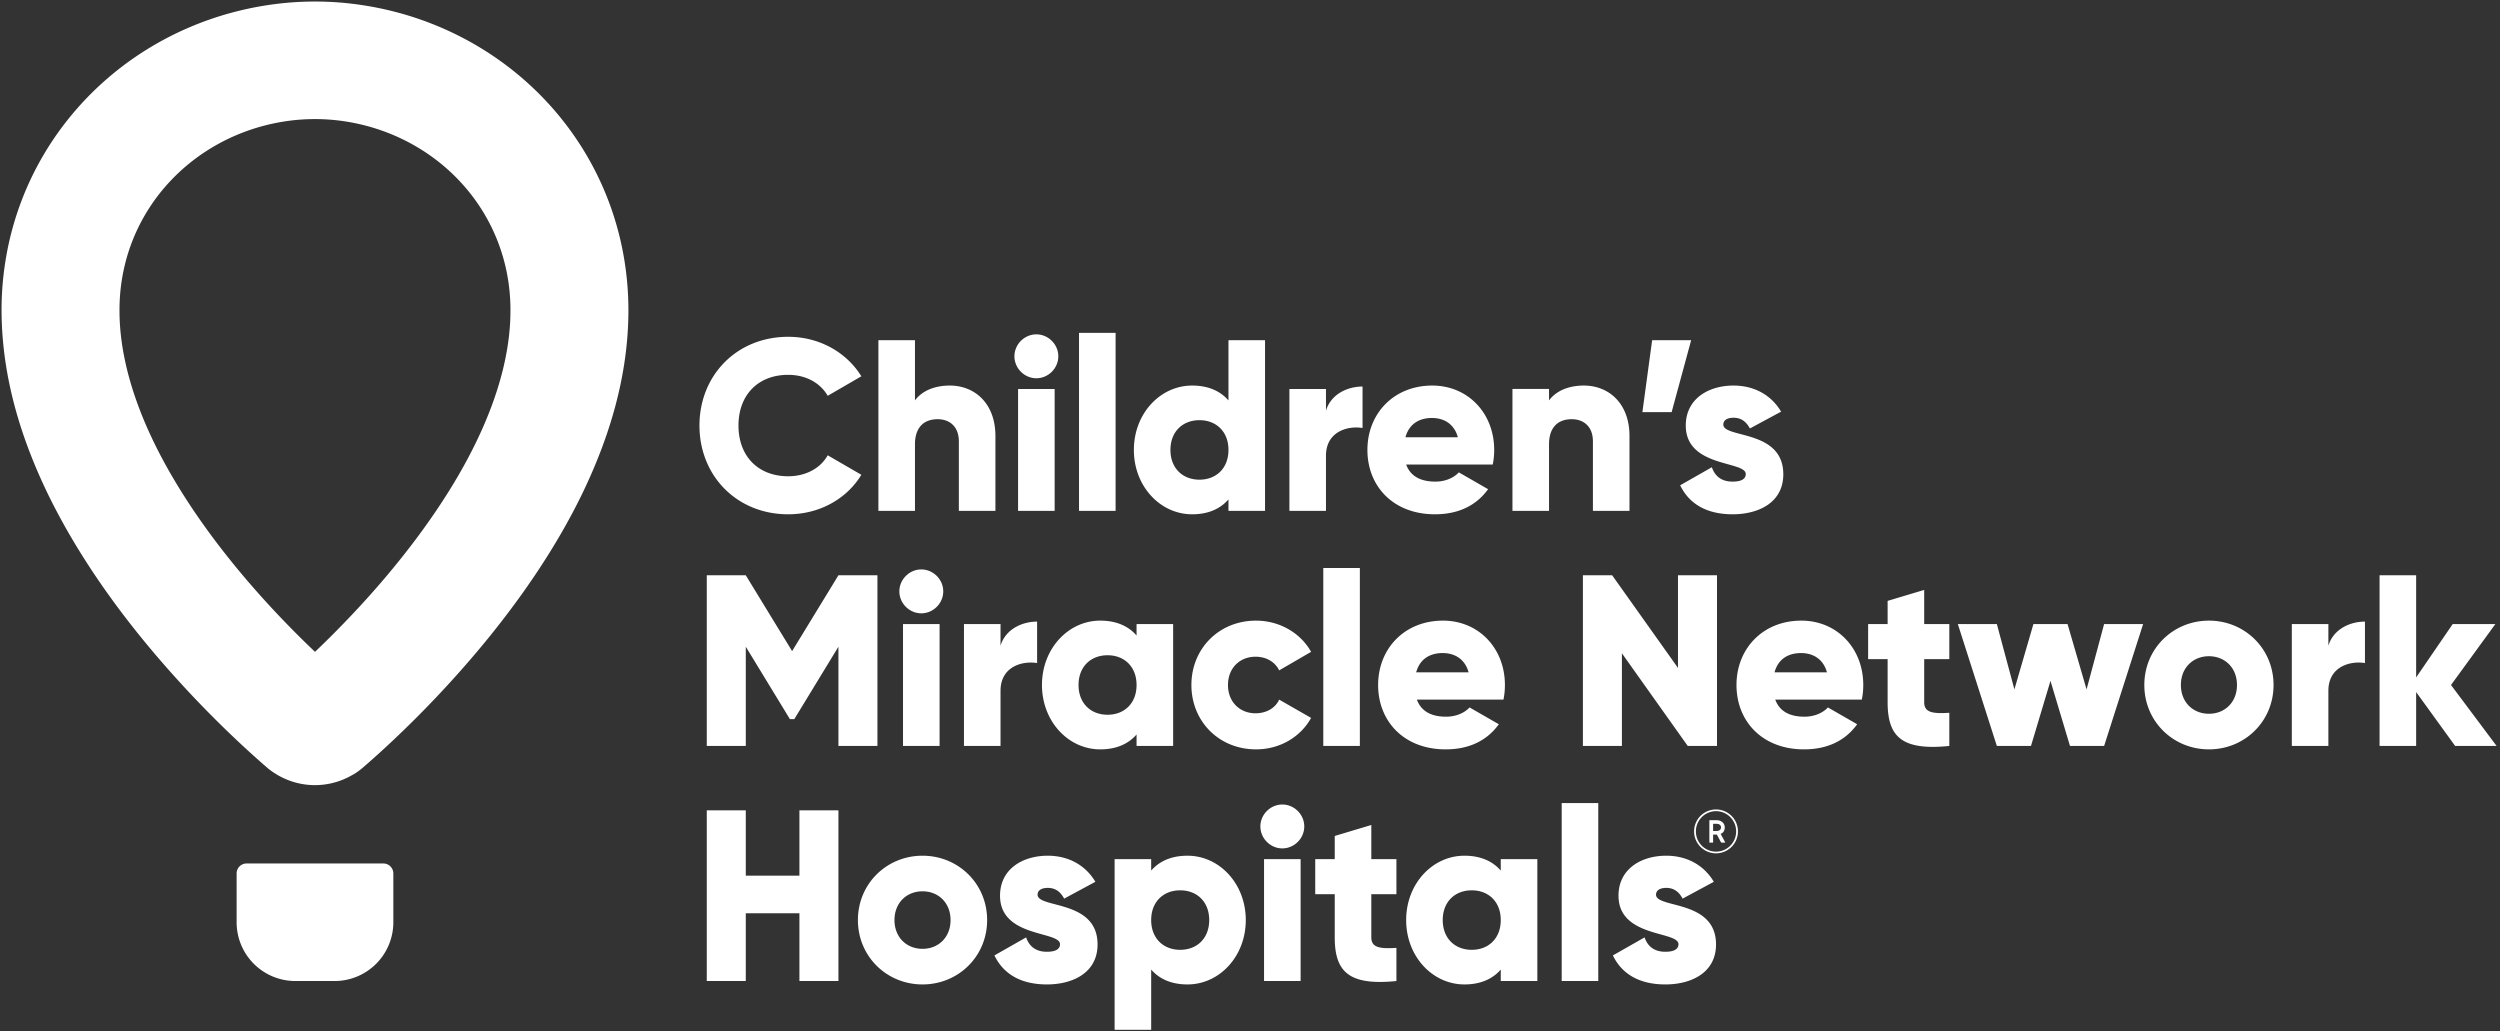 <svg xmlns="http://www.w3.org/2000/svg" width="320" height="132" viewBox="0 0 320 132">
  <rect x="0" y="0" width="320" height="132" fill="#333333" stroke="none"/>
  <path fill="#fff" d="M222.459 106.419a2.807 2.807 0 0 1-2.808 2.808 2.807 2.807 0 1 1 0-5.616 2.808 2.808 0 0 1 2.808 2.808Zm-.233 0a2.582 2.582 0 0 0-2.575-2.591 2.583 2.583 0 0 0-2.576 2.591 2.583 2.583 0 0 0 2.576 2.591 2.582 2.582 0 0 0 2.575-2.591Zm-1.986.318.605 1.117h-.535l-.551-1.024h-.481v1.024h-.48v-2.87h.884c.721 0 1.086.442 1.086.923 0 .396-.178.691-.528.83Zm-.962-.372h.435c.372 0 .574-.186.574-.458 0-.279-.202-.458-.574-.458h-.435v.916Zm-111.959-2.639v21.845h-4.993v-8.676H95.46v8.676h-4.993v-21.845h4.993v8.363h6.866v-8.363h4.993Zm2.494 14.043c0-4.65 3.682-8.238 8.27-8.238 4.587 0 8.27 3.588 8.27 8.238 0 4.65-3.683 8.239-8.27 8.239-4.588 0-8.27-3.589-8.27-8.239Zm11.859 0c0-2.215-1.561-3.682-3.589-3.682-2.029 0-3.589 1.467-3.589 3.682 0 2.216 1.56 3.682 3.589 3.682 2.028.001 3.589-1.466 3.589-3.682Zm18.816 3.121c0 3.589-3.121 5.118-6.491 5.118-3.121 0-5.493-1.186-6.71-3.714l4.057-2.309c.406 1.186 1.279 1.841 2.653 1.841 1.123 0 1.685-.343 1.685-.967 0-1.716-7.677-.811-7.677-6.21 0-3.402 2.871-5.118 6.116-5.118 2.528 0 4.775 1.123 6.086 3.339l-3.995 2.153c-.436-.811-1.061-1.373-2.091-1.373-.811 0-1.31.312-1.31.874 0 1.779 7.677.593 7.677 6.366Zm18.972-3.121c0 4.65-3.371 8.239-7.459 8.239-2.091 0-3.62-.718-4.65-1.904v7.709h-4.681v-21.846h4.681v1.467c1.03-1.185 2.559-1.903 4.65-1.903 4.088 0 7.459 3.588 7.459 8.238Zm-4.681 0c0-2.34-1.561-3.807-3.714-3.807-2.154 0-3.714 1.467-3.714 3.807 0 2.341 1.56 3.807 3.714 3.807 2.153 0 3.714-1.466 3.714-3.807Zm6.551-11.983c0-1.529 1.279-2.809 2.808-2.809 1.528 0 2.808 1.28 2.808 2.809 0 1.529-1.28 2.808-2.808 2.808-1.529 0-2.808-1.279-2.808-2.808Zm.468 4.181h4.681v15.604h-4.681v-15.604Zm13.73 4.494v5.524c0 1.342 1.155 1.467 3.214 1.342v4.244c-6.116.624-7.895-1.217-7.895-5.586v-5.524h-2.497v-4.494h2.497v-2.964l4.681-1.405v4.369h3.214v4.494h-3.214Zm21.251-4.494v15.604h-4.682v-1.467c-1.029 1.186-2.558 1.904-4.649 1.904-4.088 0-7.459-3.589-7.459-8.239s3.371-8.238 7.459-8.238c2.091 0 3.62.718 4.649 1.903v-1.467h4.682Zm-4.682 7.802c0-2.34-1.56-3.807-3.713-3.807s-3.714 1.467-3.714 3.807c0 2.341 1.561 3.807 3.714 3.807s3.713-1.466 3.713-3.807Zm7.8-14.979h4.681v22.781h-4.681V102.79Zm19.754 18.1c0 3.589-3.121 5.118-6.491 5.118-3.121 0-5.493-1.186-6.71-3.714l4.057-2.309c.405 1.186 1.279 1.841 2.653 1.841 1.123 0 1.685-.343 1.685-.967 0-1.716-7.677-.811-7.677-6.21 0-3.402 2.871-5.118 6.116-5.118 2.528 0 4.775 1.123 6.085 3.339l-3.994 2.153c-.437-.811-1.061-1.373-2.091-1.373-.811 0-1.311.312-1.311.874 0 1.779 7.678.593 7.678 6.366ZM112.312 95.482h-4.993V82.78l-5.648 9.269h-.562l-5.648-9.269v12.702h-4.994V73.637h4.993l5.93 9.705 5.929-9.705h4.993v21.845Zm2.806-19.786c0-1.529 1.28-2.808 2.809-2.808 1.529 0 2.808 1.28 2.808 2.808 0 1.53-1.279 2.809-2.808 2.809s-2.809-1.28-2.809-2.809Zm.468 4.182h4.681v15.604h-4.681V79.878Zm17.163-.312v5.305c-1.935-.312-4.681.468-4.681 3.558v7.053h-4.681V79.878h4.681v2.778c.624-2.091 2.715-3.09 4.681-3.09Zm17.413.312v15.604h-4.682v-1.467c-1.029 1.186-2.559 1.904-4.649 1.904-4.089 0-7.459-3.59-7.459-8.24 0-4.649 3.37-8.238 7.459-8.238 2.09 0 3.62.718 4.649 1.904v-1.467h4.682Zm-4.682 7.802c0-2.34-1.56-3.808-3.713-3.808-2.154 0-3.714 1.467-3.714 3.808 0 2.34 1.56 3.807 3.714 3.807 2.153 0 3.713-1.466 3.713-3.807Zm7.02 0c0-4.65 3.526-8.239 8.27-8.239 3.027 0 5.711 1.592 7.052 3.995l-4.088 2.371c-.531-1.092-1.654-1.747-3.027-1.747-2.028 0-3.526 1.467-3.526 3.62s1.498 3.62 3.526 3.62c1.373 0 2.528-.655 3.027-1.748l4.088 2.34c-1.341 2.435-3.994 4.027-7.052 4.027-4.744 0-8.27-3.59-8.27-8.24Zm16.881-14.98h4.681v22.782h-4.681V72.7Zm15.727 19.037c1.28 0 2.372-.5 2.996-1.186l3.745 2.153c-1.529 2.122-3.839 3.215-6.803 3.215-5.337 0-8.645-3.59-8.645-8.24 0-4.649 3.371-8.238 8.302-8.238 4.556 0 7.926 3.527 7.926 8.239 0 .655-.062 1.28-.187 1.872h-11.079c.593 1.623 2.029 2.185 3.745 2.185Zm2.871-5.68c-.499-1.81-1.903-2.465-3.308-2.465-1.778 0-2.964.874-3.401 2.465h6.709Zm31.797-12.42v21.845h-3.745l-8.426-11.859v11.859h-4.993V73.637h3.745l8.426 11.858V73.637h4.993Zm11.201 18.1c1.28 0 2.372-.5 2.996-1.186l3.745 2.153c-1.529 2.122-3.838 3.215-6.803 3.215-5.337 0-8.644-3.59-8.644-8.24 0-4.649 3.37-8.238 8.301-8.238 4.556 0 7.926 3.527 7.926 8.239 0 .655-.062 1.28-.187 1.872h-11.078c.593 1.623 2.028 2.185 3.744 2.185Zm2.872-5.68c-.5-1.81-1.904-2.465-3.308-2.465-1.779 0-2.965.874-3.402 2.465h6.71Zm12.448-1.685v5.523c0 1.343 1.155 1.467 3.215 1.343v4.244c-6.117.624-7.896-1.218-7.896-5.587v-5.523h-2.496v-4.494h2.496v-2.965l4.681-1.404v4.369h3.215v4.494h-3.215Zm28.023-4.494-4.993 15.604h-4.369l-2.497-8.332-2.496 8.332h-4.369l-4.994-15.604h4.994l2.247 8.364 2.434-8.364h4.369l2.434 8.364 2.247-8.364h4.993Zm.154 7.802c0-4.65 3.682-8.239 8.27-8.239 4.587 0 8.27 3.59 8.27 8.239 0 4.65-3.683 8.239-8.27 8.239-4.588 0-8.27-3.59-8.27-8.24Zm11.859 0c0-2.216-1.561-3.683-3.589-3.683-2.029 0-3.589 1.467-3.589 3.683 0 2.215 1.56 3.682 3.589 3.682 2.028 0 3.589-1.466 3.589-3.682Zm16.381-8.114v5.305c-1.935-.312-4.681.468-4.681 3.558v7.053h-4.681V79.878h4.681v2.778c.624-2.091 2.715-3.09 4.681-3.09Zm11.545 15.916-4.993-6.897v6.897h-4.681V73.637h4.681v13.075l4.681-6.834h5.461l-5.679 7.802 5.836 7.802h-5.306ZM89.531 54.47c0-6.429 4.775-11.36 11.36-11.36 3.963 0 7.458 1.966 9.362 5.056l-4.307 2.496c-.967-1.685-2.84-2.683-5.055-2.683-3.87 0-6.366 2.59-6.366 6.49 0 3.902 2.496 6.492 6.366 6.492 2.215 0 4.119-.999 5.055-2.684l4.307 2.496c-1.873 3.09-5.368 5.056-9.362 5.056-6.585 0-11.36-4.93-11.36-11.36Zm37.883 1.342v9.58h-4.681v-8.894c0-1.935-1.217-2.84-2.715-2.84-1.716 0-2.902.999-2.902 3.215v8.52h-4.681V43.546h4.681v7.708c.842-1.154 2.403-1.903 4.462-1.903 3.153 0 5.836 2.247 5.836 6.46Zm2.432-10.205c0-1.53 1.28-2.809 2.809-2.809 1.529 0 2.808 1.28 2.808 2.809 0 1.53-1.279 2.809-2.808 2.809s-2.809-1.28-2.809-2.81Zm.468 4.181h4.681v15.604h-4.681V49.79Zm7.801-7.178h4.681v22.782h-4.681V42.611Zm23.81.937v21.845h-4.681v-1.467c-1.03 1.186-2.559 1.904-4.65 1.904-4.088 0-7.458-3.589-7.458-8.239s3.37-8.238 7.458-8.238c2.091 0 3.62.718 4.65 1.903v-7.708h4.681Zm-4.681 14.043c0-2.34-1.56-3.807-3.713-3.807-2.154 0-3.714 1.467-3.714 3.807s1.56 3.808 3.714 3.808c2.153 0 3.713-1.467 3.713-3.808Zm17.162-8.113v5.305c-1.935-.312-4.681.468-4.681 3.557v7.053h-4.681V49.79h4.681v2.777c.624-2.09 2.715-3.09 4.681-3.09Zm9.329 12.17c1.28 0 2.372-.5 2.996-1.185l3.745 2.153c-1.529 2.122-3.839 3.214-6.803 3.214-5.337 0-8.644-3.589-8.644-8.239s3.37-8.238 8.301-8.238c4.556 0 7.926 3.526 7.926 8.238a9.06 9.06 0 0 1-.187 1.873H179.99c.593 1.623 2.029 2.184 3.745 2.184Zm2.871-5.68c-.499-1.81-1.903-2.465-3.308-2.465-1.778 0-2.964.874-3.401 2.466h6.709Zm21.968-.155v9.58h-4.681v-8.894c0-1.935-1.217-2.84-2.715-2.84-1.717 0-2.903.999-2.903 3.215v8.52h-4.681V49.787h4.681v1.467c.843-1.154 2.403-1.903 4.463-1.903 3.152 0 5.836 2.247 5.836 6.46Zm5.396-3.059h-3.744l1.248-9.206h4.993l-2.497 9.206Zm14.293 7.958c0 3.589-3.121 5.118-6.491 5.118-3.121 0-5.493-1.186-6.71-3.713l4.057-2.31c.405 1.186 1.279 1.841 2.653 1.841 1.123 0 1.685-.343 1.685-.967 0-1.716-7.677-.811-7.677-6.21 0-3.402 2.871-5.118 6.116-5.118 2.528 0 4.775 1.123 6.085 3.339l-3.994 2.153c-.437-.811-1.061-1.373-2.091-1.373-.811 0-1.311.312-1.311.874 0 1.779 7.678.593 7.678 6.366ZM49.071 110.526H31.558a1.27 1.27 0 0 0-1.27 1.27v6.255a7.52 7.52 0 0 0 7.52 7.52h5.019a7.52 7.52 0 0 0 7.52-7.521v-6.248c0-.705-.571-1.276-1.276-1.276ZM65.34 39.635c-.033-12.48-9.25-22.278-21.202-24.103a25.18 25.18 0 0 0-3.823-.289c-1.3 0-2.574.098-3.82.288-11.942 1.825-21.158 11.608-21.2 24.076v.188c.005 5.211 1.542 10.759 4.115 16.213 2.559 5.44 6.117 10.73 9.789 15.34 3.979 5.004 8.083 9.2 11.122 12.087 1.408-1.34 3.043-2.96 4.793-4.819 5.395-5.699 11.806-13.663 15.858-22.085 2.72-5.617 4.364-11.361 4.365-16.716 0-.071 0-.131.004-.18Zm15.097.091v.213c-.049 8.337-2.49 16.151-5.867 23.161-3.41 7.04-7.809 13.331-12.138 18.66-6.596 8.098-13.07 13.978-15.897 16.418-.03.024-.057.048-.085.076-.05.04-.098.076-.146.118a.13.13 0 0 1-.02.016c-.73.6-1.14.777-1.197.822v-.005a9.468 9.468 0 0 1-10.034-.304 7.953 7.953 0 0 1-.877-.655c-.016-.02-.038-.036-.058-.052-1.894-1.639-5.448-4.838-9.578-9.218C18.498 82.558 11.186 73.652 6.067 63.1 2.704 56.118.272 48.34.202 40.02c0-.058-.004-.154-.004-.293C.211 19.641 14.93 3.61 34.214.663a40.14 40.14 0 0 1 6.104-.465c2.07 0 4.11.158 6.1.465C65.711 3.61 80.424 19.641 80.437 39.726Z"/>
</svg>
